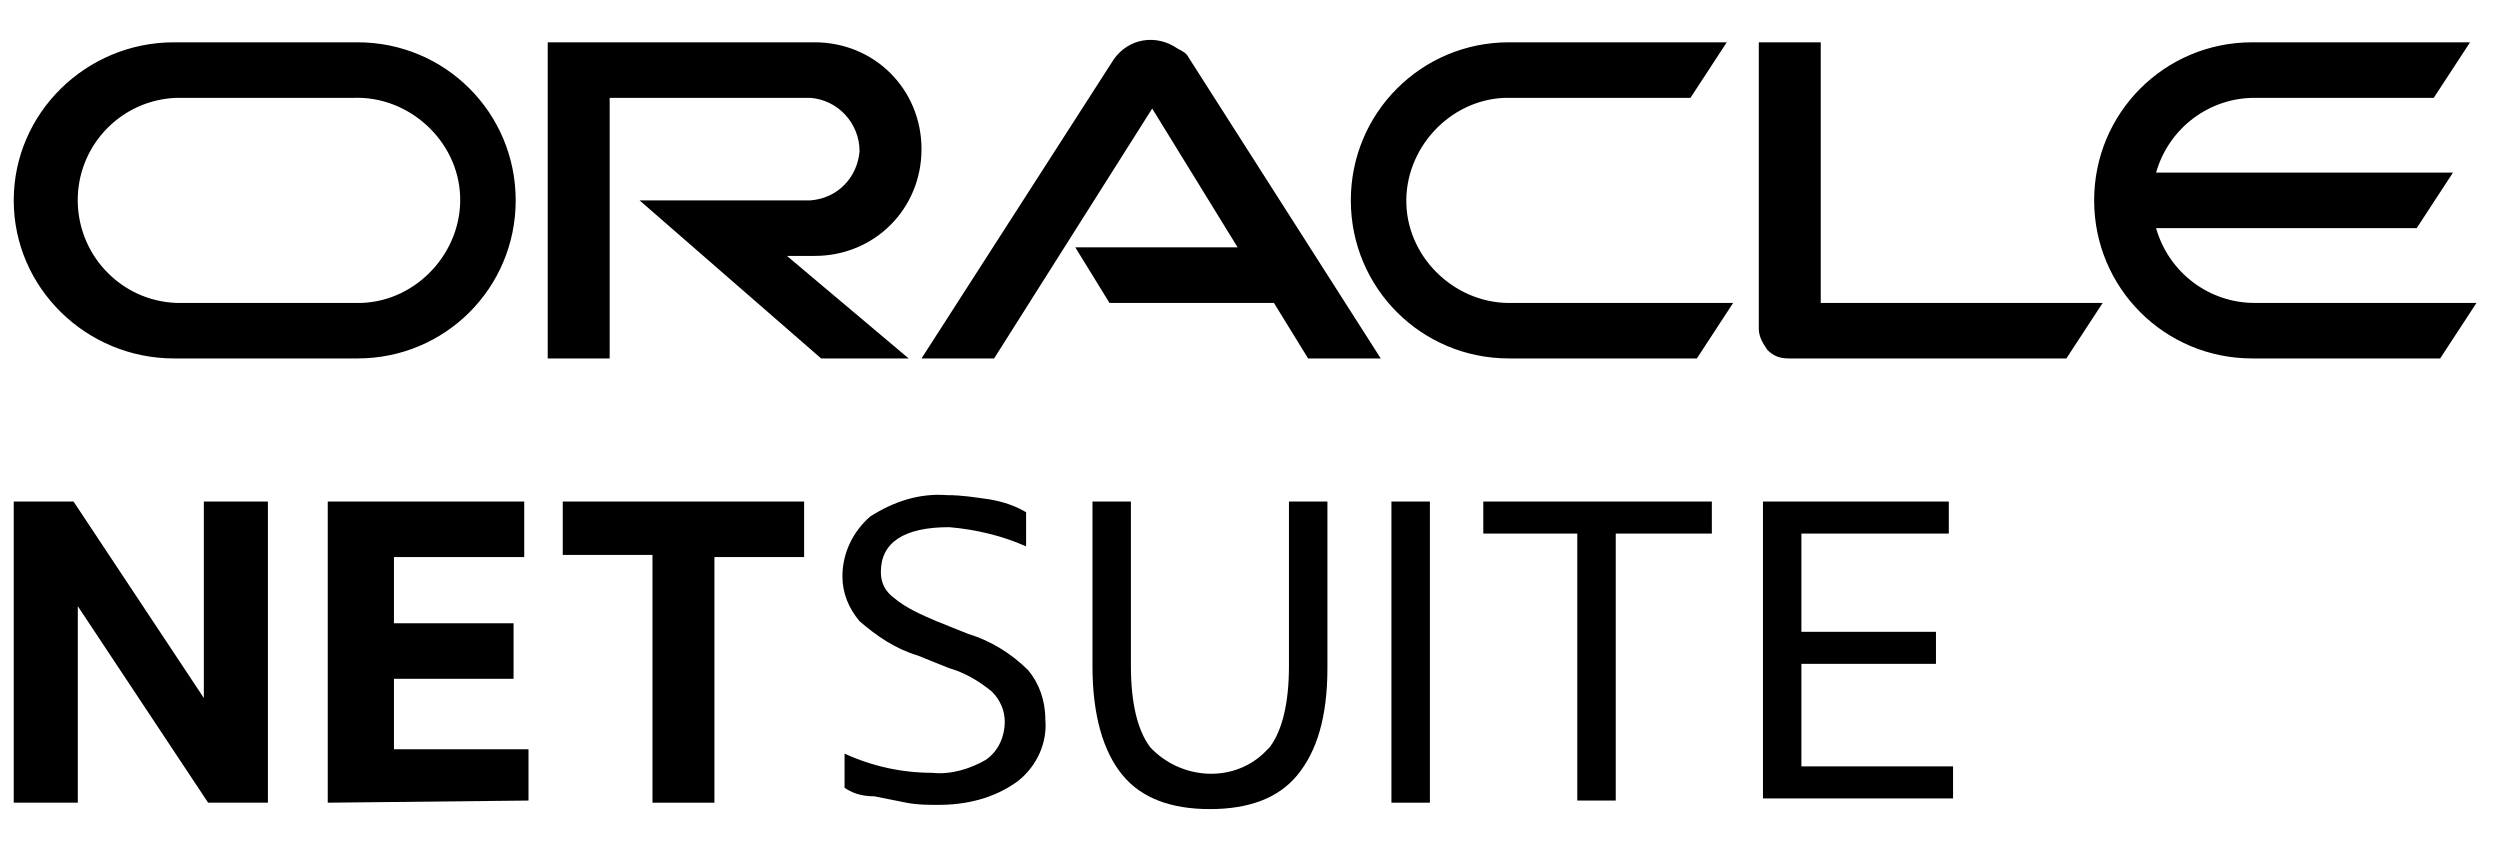 <svg width="91" height="31" viewBox="0 0 91 31" fill="none" xmlns="http://www.w3.org/2000/svg">
<path d="M0.5 29.218V18.256H2.677L7.42 25.408V18.256H9.752V29.218H7.575L2.832 22.065V29.218H0.5Z" fill="black"/>
<path d="M11.93 29.218V18.256H19.082V20.277H14.34V22.687H18.694V24.709H14.34V27.274H19.238V29.14L11.93 29.218Z" fill="black"/>
<path d="M23.75 29.218V20.199H20.484V18.256H29.27V20.277H26.005V29.218H23.75Z" fill="black"/>
<path d="M30.742 28.675V27.431C31.753 27.897 32.841 28.13 33.929 28.13C34.629 28.208 35.329 27.975 35.873 27.664C36.34 27.353 36.573 26.809 36.573 26.264C36.573 25.876 36.417 25.487 36.106 25.176C35.64 24.787 35.096 24.476 34.551 24.321L33.385 23.854C32.608 23.621 31.908 23.154 31.286 22.61C30.897 22.144 30.664 21.6 30.664 20.978C30.664 20.122 31.053 19.345 31.675 18.801C32.53 18.256 33.463 17.945 34.474 18.023C35.018 18.023 35.484 18.101 36.029 18.179C36.495 18.256 36.962 18.412 37.35 18.645V19.889C36.495 19.5 35.484 19.267 34.551 19.189C32.919 19.189 32.063 19.734 32.063 20.822C32.063 21.211 32.219 21.522 32.53 21.755C32.996 22.144 33.541 22.377 34.085 22.61L35.251 23.077C36.029 23.31 36.806 23.776 37.428 24.398C37.817 24.865 38.05 25.487 38.05 26.187C38.128 27.042 37.739 27.897 37.039 28.441C36.184 29.063 35.173 29.297 34.163 29.297C33.774 29.297 33.385 29.297 32.996 29.219C32.608 29.141 32.219 29.063 31.83 28.986C31.286 28.986 30.975 28.83 30.742 28.675Z" fill="black"/>
<path d="M39.766 24.242V18.256H41.165V24.242C41.165 25.564 41.398 26.575 41.865 27.197C42.953 28.363 44.819 28.518 45.986 27.43C46.063 27.352 46.141 27.274 46.219 27.197C46.685 26.575 46.918 25.564 46.918 24.242V18.256H48.318V24.32C48.318 26.108 47.929 27.352 47.229 28.207C46.53 29.063 45.441 29.451 44.042 29.451C42.642 29.451 41.554 29.063 40.854 28.207C40.154 27.352 39.766 26.03 39.766 24.242Z" fill="black"/>
<path d="M50.648 29.218V18.256H52.048V29.218H50.648Z" fill="black"/>
<path d="M57.413 29.218V19.422H53.992V18.256H62.311V19.422H58.813V29.14H57.413V29.218Z" fill="black"/>
<path d="M64.172 29.218V18.256H70.936V19.422H65.571V22.998H70.469V24.164H65.571V27.896H71.091V29.063H64.172V29.218Z" fill="black"/>
<path d="M39.141 9.004H45.05L41.94 3.951L36.186 13.047H33.543L40.54 2.162C41.084 1.385 42.095 1.229 42.873 1.774C43.028 1.851 43.184 1.929 43.261 2.085L50.259 13.047H47.615L46.371 11.026H40.385L39.141 9.004ZM66.275 11.026V1.54H64.02V11.959C64.02 12.27 64.176 12.503 64.331 12.736C64.564 12.969 64.798 13.047 65.109 13.047H75.216L76.538 11.026H66.275ZM29.655 9.315C31.832 9.315 33.543 7.605 33.543 5.428C33.543 3.251 31.832 1.54 29.655 1.54H19.937V13.047H22.192V3.562H29.5C30.511 3.64 31.288 4.495 31.288 5.506C31.21 6.439 30.511 7.216 29.5 7.294H23.28L29.889 13.047H33.076L28.645 9.315H29.655ZM6.331 13.047H13.017C16.205 13.047 18.771 10.482 18.771 7.294C18.771 4.106 16.205 1.54 13.017 1.54H6.331C3.143 1.54 0.5 4.106 0.5 7.294C0.5 10.482 3.143 13.047 6.331 13.047ZM12.862 11.026H6.409C4.387 10.948 2.755 9.237 2.832 7.138C2.91 5.195 4.465 3.64 6.409 3.562H12.862C14.883 3.484 16.672 5.117 16.749 7.138C16.827 9.16 15.194 10.948 13.173 11.026H12.862ZM54.924 13.047H61.766L63.087 11.026H55.079C53.058 11.103 51.27 9.471 51.192 7.449C51.114 5.428 52.747 3.64 54.768 3.562H61.532L62.854 1.54H54.924C51.736 1.54 49.17 4.106 49.17 7.294C49.17 10.482 51.736 13.047 54.924 13.047ZM82.058 11.026C80.425 11.026 78.948 9.937 78.481 8.305H87.967L89.288 6.283H78.481C78.948 4.65 80.425 3.562 82.058 3.562H88.588L89.91 1.54H81.98C78.792 1.54 76.227 4.106 76.227 7.294C76.227 10.482 78.792 13.047 81.98 13.047H88.822L90.144 11.026H82.058Z" fill="black"/>
</svg>
